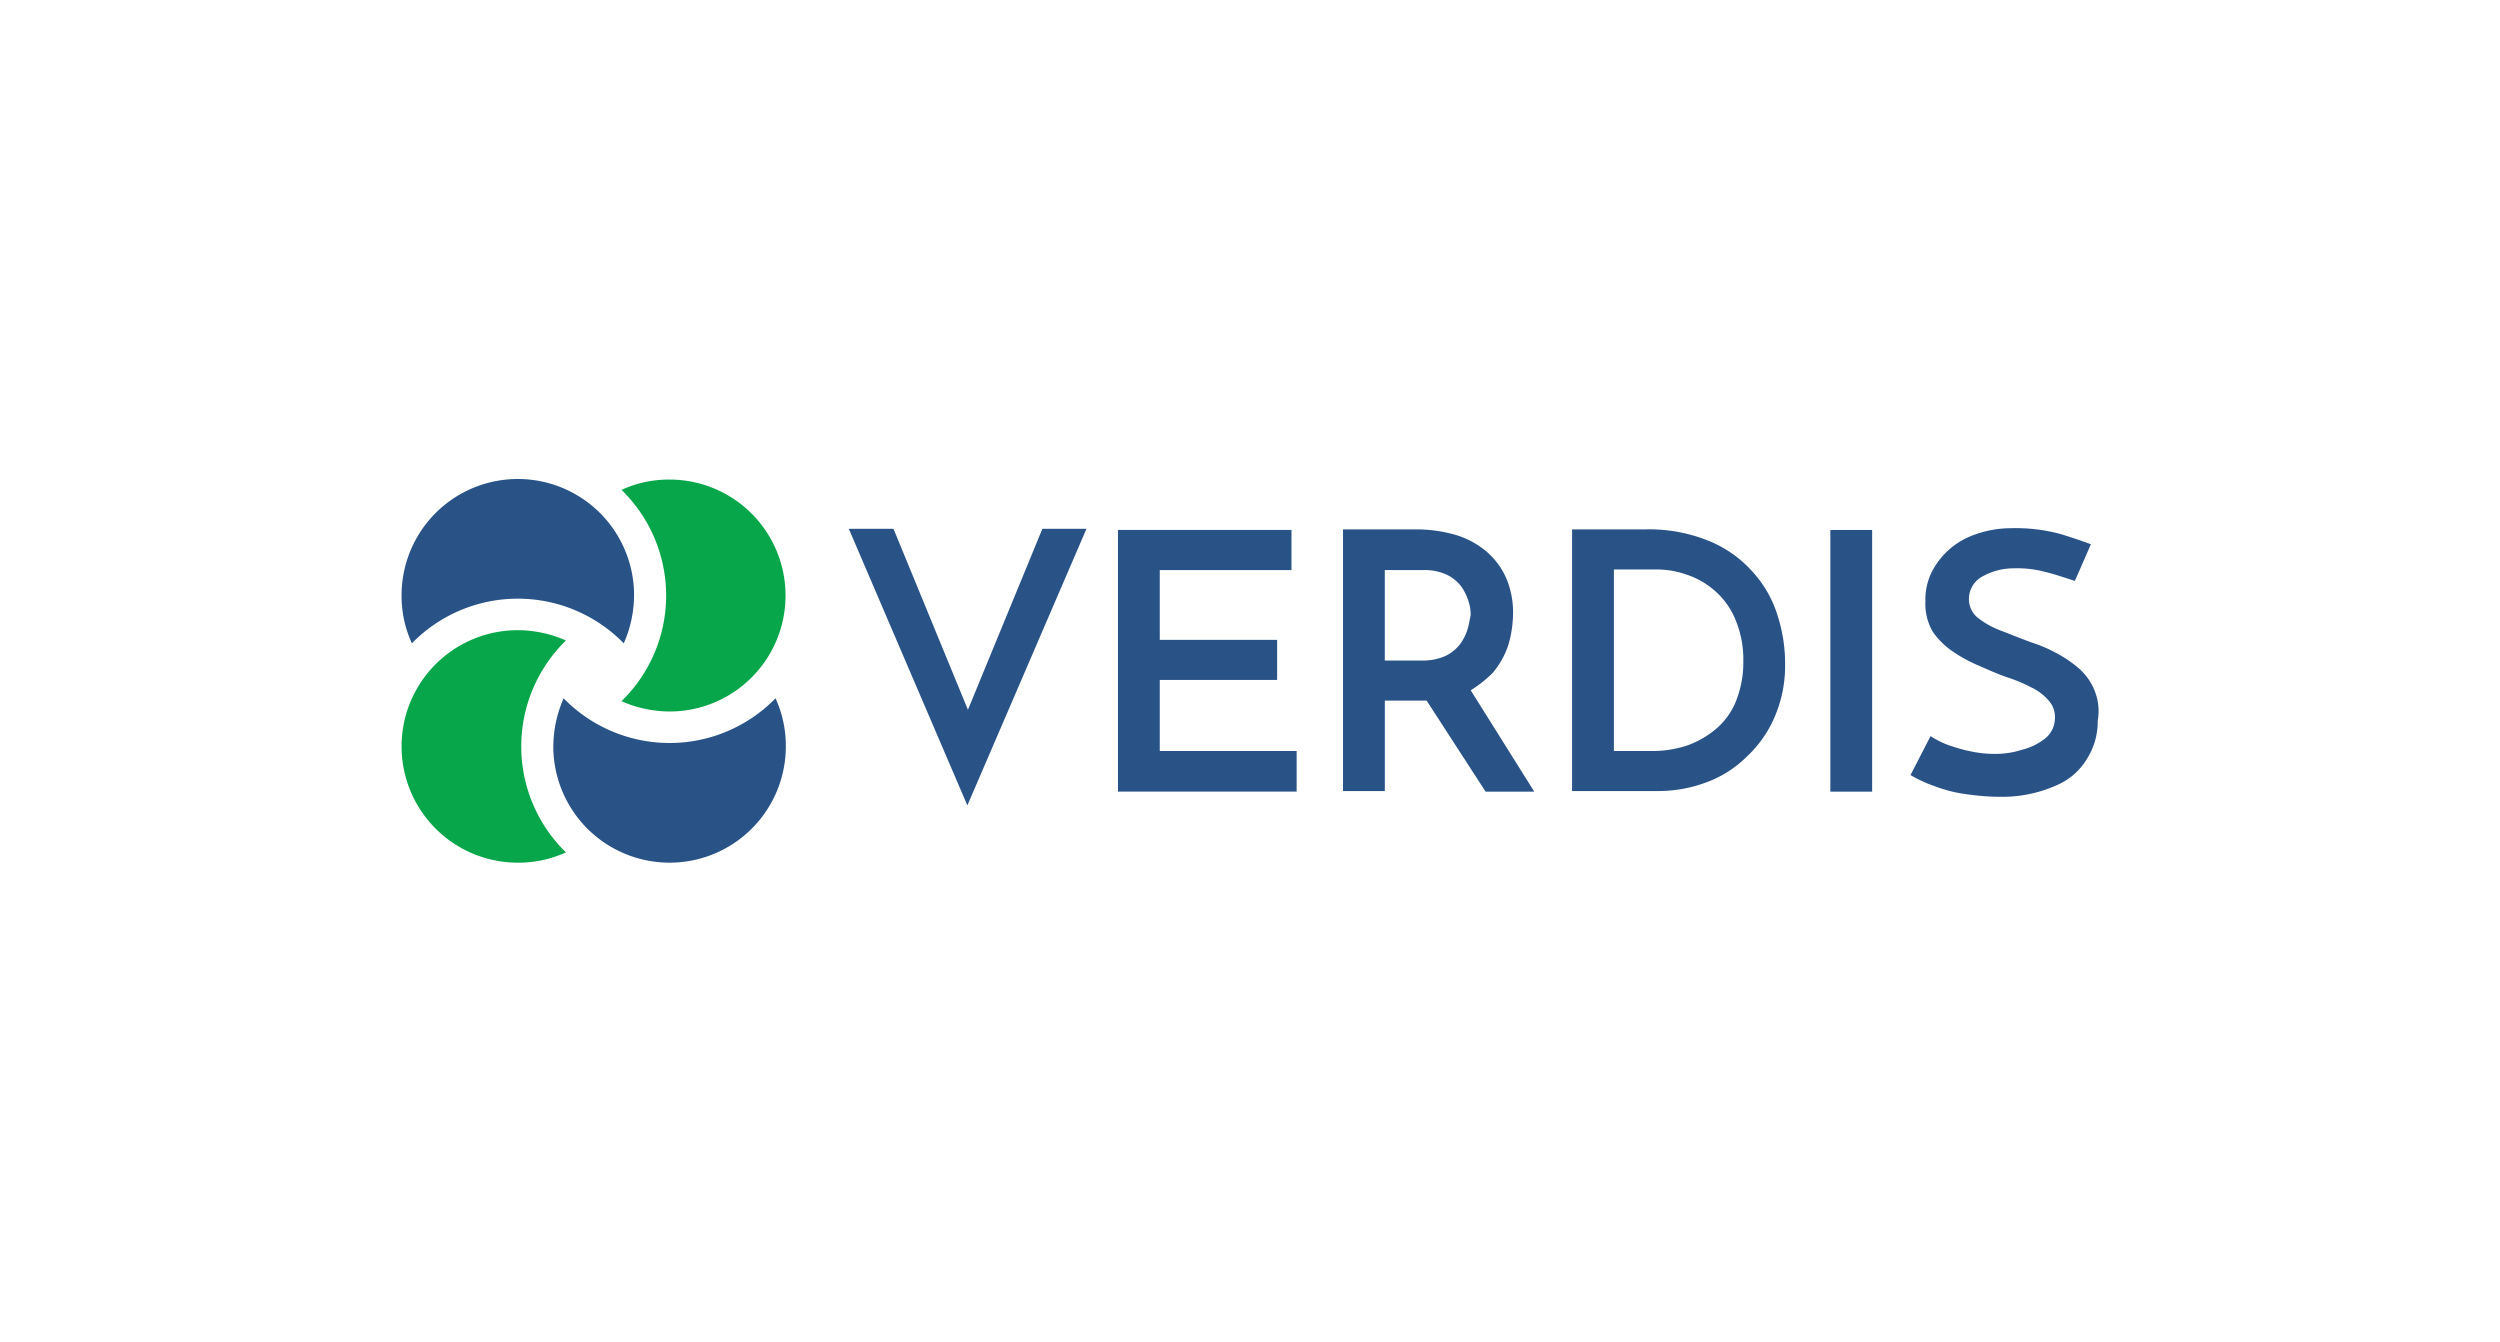 <svg xmlns="http://www.w3.org/2000/svg" xmlns:xlink="http://www.w3.org/1999/xlink" width="300" height="161" viewBox="0 0 300 161">
  <defs>
    <clipPath id="clip-verdis">
      <rect width="300" height="161"/>
    </clipPath>
  </defs>
  <g id="verdis" clip-path="url(#clip-verdis)">
    <g id="Layer_4" transform="translate(27.789 33.579)">
      <g id="Group_3" data-name="Group 3" transform="translate(20.4 23.9)">
        <g id="Group_1" data-name="Group 1">
          <path id="Path_1" data-name="Path 1" d="M48.3,37.85a14.467,14.467,0,0,1-1.237,5.772,17.756,17.756,0,0,0-25.426,0A13.607,13.607,0,0,1,20.4,37.85a13.95,13.95,0,1,1,27.9,0Z" transform="translate(-20.4 -23.9)" fill="#295387"/>
          <path id="Path_2" data-name="Path 2" d="M64.572,51.831A14.467,14.467,0,0,1,58.8,50.594a17.675,17.675,0,0,0,0-25.357A13.607,13.607,0,0,1,64.572,24a13.915,13.915,0,1,1,0,27.831Z" transform="translate(-32.412 -23.931)" fill="#08a64a"/>
          <path id="Path_3" data-name="Path 3" d="M46.9,67.972A14.467,14.467,0,0,1,48.137,62.2a17.756,17.756,0,0,0,25.426,0A13.607,13.607,0,0,1,74.8,67.972a13.95,13.95,0,0,1-27.9,0Z" transform="translate(-28.69 -35.881)" fill="#295387"/>
          <path id="Path_4" data-name="Path 4" d="M34.35,50.3a14.467,14.467,0,0,1,5.772,1.237,17.756,17.756,0,0,0,0,25.426A13.607,13.607,0,0,1,34.35,78.2a13.95,13.95,0,0,1,0-27.9Z" transform="translate(-20.4 -32.158)" fill="#08a64a"/>
        </g>
        <g id="Group_2" data-name="Group 2" transform="translate(53.669 5.91)">
          <path id="Path_5" data-name="Path 5" d="M150.516,50.8H164.6v-4.81H150.516V37.61h15.805V32.8H145.5V64.2h21.44V59.325H150.516Z" transform="translate(-113.202 -32.594)" fill="#295387"/>
          <path id="Path_6" data-name="Path 6" d="M202.8,49.88a10.069,10.069,0,0,0,1.855-3.367,13.863,13.863,0,0,0,.55-3.711,10.473,10.473,0,0,0-.825-4.261,9.038,9.038,0,0,0-2.336-3.161,10.363,10.363,0,0,0-3.642-1.993,17.164,17.164,0,0,0-4.742-.687H184.8V64.1h5.016V53.247h5.016l7.078,10.926h5.841L200.124,52.01a14.614,14.614,0,0,0,2.68-2.13Zm-3.092-5.085a5.863,5.863,0,0,1-.893,1.718,4.908,4.908,0,0,1-1.718,1.374,6.627,6.627,0,0,1-2.817.55h-4.467V37.579h4.673a6.521,6.521,0,0,1,2.749.55,4.908,4.908,0,0,1,1.718,1.374,6.223,6.223,0,0,1,.893,1.787,5.262,5.262,0,0,1,.275,1.718c-.137.55-.206,1.168-.412,1.787Z" transform="translate(-125.496 -32.563)" fill="#295387"/>
          <path id="Path_7" data-name="Path 7" d="M246.584,37.923a14.239,14.239,0,0,0-5.223-3.779,18.99,18.99,0,0,0-7.834-1.443H224.8V64.1h10.239a16.589,16.589,0,0,0,5.841-1.031,13.43,13.43,0,0,0,4.879-3.092,14.135,14.135,0,0,0,3.367-4.81,15.491,15.491,0,0,0,1.237-6.322,18.72,18.72,0,0,0-.893-5.772A13.777,13.777,0,0,0,246.584,37.923Zm-2.062,15.255a8.485,8.485,0,0,1-2.336,3.367,11.231,11.231,0,0,1-3.5,2.062,13.245,13.245,0,0,1-4.467.687h-4.4V37.51h5.154a10.864,10.864,0,0,1,3.573.618,9.739,9.739,0,0,1,3.367,1.924,9.222,9.222,0,0,1,2.474,3.436,12.32,12.32,0,0,1,.962,5.016A12.581,12.581,0,0,1,244.522,53.178Z" transform="translate(-138.009 -32.563)" fill="#295387"/>
          <rect id="Rectangle_1" data-name="Rectangle 1" width="5.016" height="31.404" transform="translate(117.783 0.206)" fill="#295387"/>
          <path id="Path_8" data-name="Path 8" d="M305.89,51.741a7.13,7.13,0,0,0-1.924-2.543,15.4,15.4,0,0,0-2.817-1.855,17.512,17.512,0,0,0-2.611-1.1c-1.168-.412-2.336-.893-3.573-1.374a10.486,10.486,0,0,1-3.024-1.649,2.9,2.9,0,0,1-1.031-2.2,3.075,3.075,0,0,1,1.649-2.749,7.668,7.668,0,0,1,3.78-.962,12.948,12.948,0,0,1,3.642.412c1.168.275,2.13.618,3.642,1.1l1.924-4.4c-1.306-.481-1.718-.618-3.436-1.168a20.577,20.577,0,0,0-6.185-.756,12.754,12.754,0,0,0-5.291,1.168,9.113,9.113,0,0,0-3.642,3.161,7.452,7.452,0,0,0-1.306,4.467,6.662,6.662,0,0,0,.893,3.642,9.17,9.17,0,0,0,2.474,2.405,16.918,16.918,0,0,0,2.886,1.581c1.1.481,2.474,1.1,3.5,1.443A19.045,19.045,0,0,1,298.4,51.6a6.3,6.3,0,0,1,2.2,1.718,2.991,2.991,0,0,1,.618,2.2,3.111,3.111,0,0,1-1.237,2.268,7.283,7.283,0,0,1-2.749,1.306,10.1,10.1,0,0,1-2.817.481,13.947,13.947,0,0,1-2.817-.206,18.861,18.861,0,0,1-2.68-.687,10.266,10.266,0,0,1-2.611-1.237L283.9,62.118a15.754,15.754,0,0,0,2.817,1.306,17.016,17.016,0,0,0,4.192,1.031,28.332,28.332,0,0,0,4.123.275,16.014,16.014,0,0,0,6.528-1.443,7.826,7.826,0,0,0,3.5-3.092,8.345,8.345,0,0,0,1.306-4.6,6.507,6.507,0,0,0-.481-3.848Z" transform="translate(-156.497 -32.5)" fill="#295387"/>
          <path id="Path_9" data-name="Path 9" d="M112.793,54.315,103.86,32.6H98.5l14.225,33.191L127.018,32.6h-5.291Z" transform="translate(-98.5 -32.531)" fill="#295387"/>
        </g>
      </g>
    </g>
  </g>
</svg>
